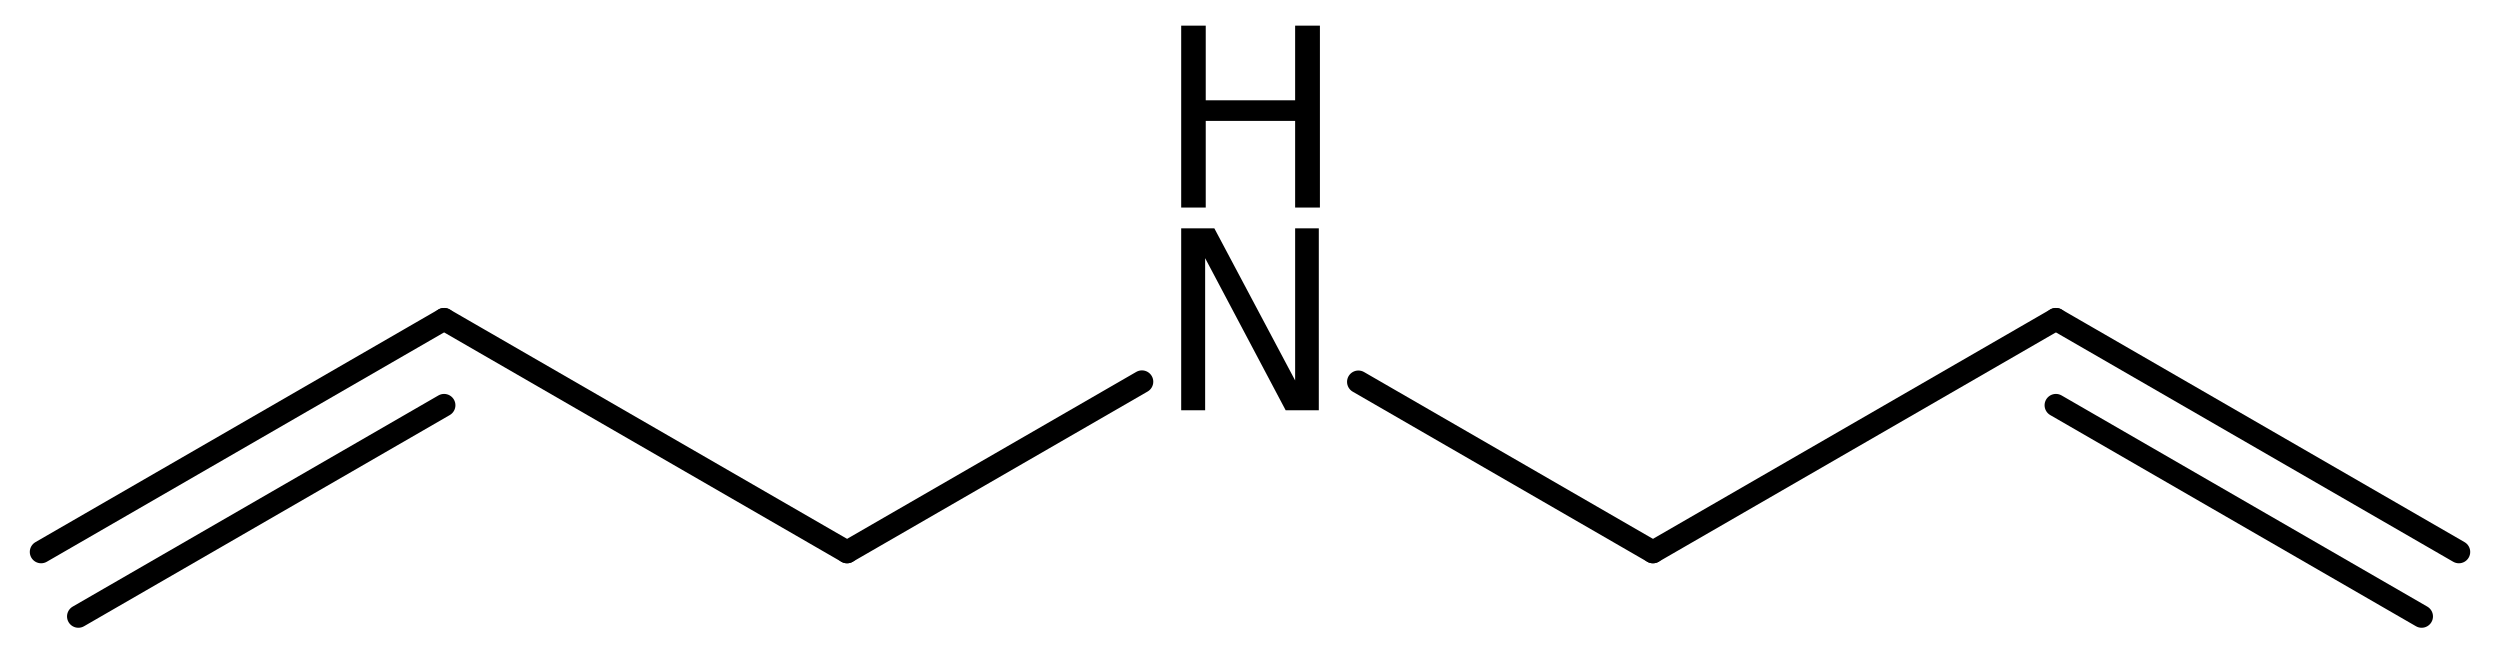 <?xml version='1.0' encoding='UTF-8'?>
<!DOCTYPE svg PUBLIC "-//W3C//DTD SVG 1.1//EN" "http://www.w3.org/Graphics/SVG/1.1/DTD/svg11.dtd">
<svg version='1.2' xmlns='http://www.w3.org/2000/svg' xmlns:xlink='http://www.w3.org/1999/xlink' width='54.589mm' height='14.358mm' viewBox='0 0 54.589 14.358'>
  <desc>Generated by the Chemistry Development Kit (http://github.com/cdk)</desc>
  <g stroke-linecap='round' stroke-linejoin='round' stroke='#000000' stroke-width='.495' fill='#000000'>
    <rect x='.0' y='.0' width='55.0' height='15.0' fill='#FFFFFF' stroke='none'/>
    <g id='mol1' class='mol'>
      <g id='mol1bnd1' class='bond'>
        <line x1='44.892' y1='6.972' x2='53.691' y2='12.052'/>
        <line x1='44.892' y1='8.849' x2='52.878' y2='13.46'/>
      </g>
      <line id='mol1bnd2' class='bond' x1='44.892' y1='6.972' x2='36.093' y2='12.052'/>
      <line id='mol1bnd3' class='bond' x1='36.093' y1='12.052' x2='29.661' y2='8.338'/>
      <line id='mol1bnd4' class='bond' x1='24.935' y1='8.335' x2='18.496' y2='12.052'/>
      <line id='mol1bnd5' class='bond' x1='18.496' y1='12.052' x2='9.697' y2='6.972'/>
      <g id='mol1bnd6' class='bond'>
        <line x1='9.697' y1='6.972' x2='.898' y2='12.052'/>
        <line x1='9.697' y1='8.849' x2='1.711' y2='13.46'/>
      </g>
      <g id='mol1atm4' class='atom'>
        <path d='M25.792 4.986h.724l1.764 3.321v-3.321h.517v3.972h-.724l-1.758 -3.321v3.321h-.523v-3.972z' stroke='none'/>
        <path d='M25.792 .56h.536v1.63h1.952v-1.63h.541v3.972h-.541v-1.892h-1.952v1.892h-.536v-3.972z' stroke='none'/>
      </g>
    </g>
  </g>
</svg>
